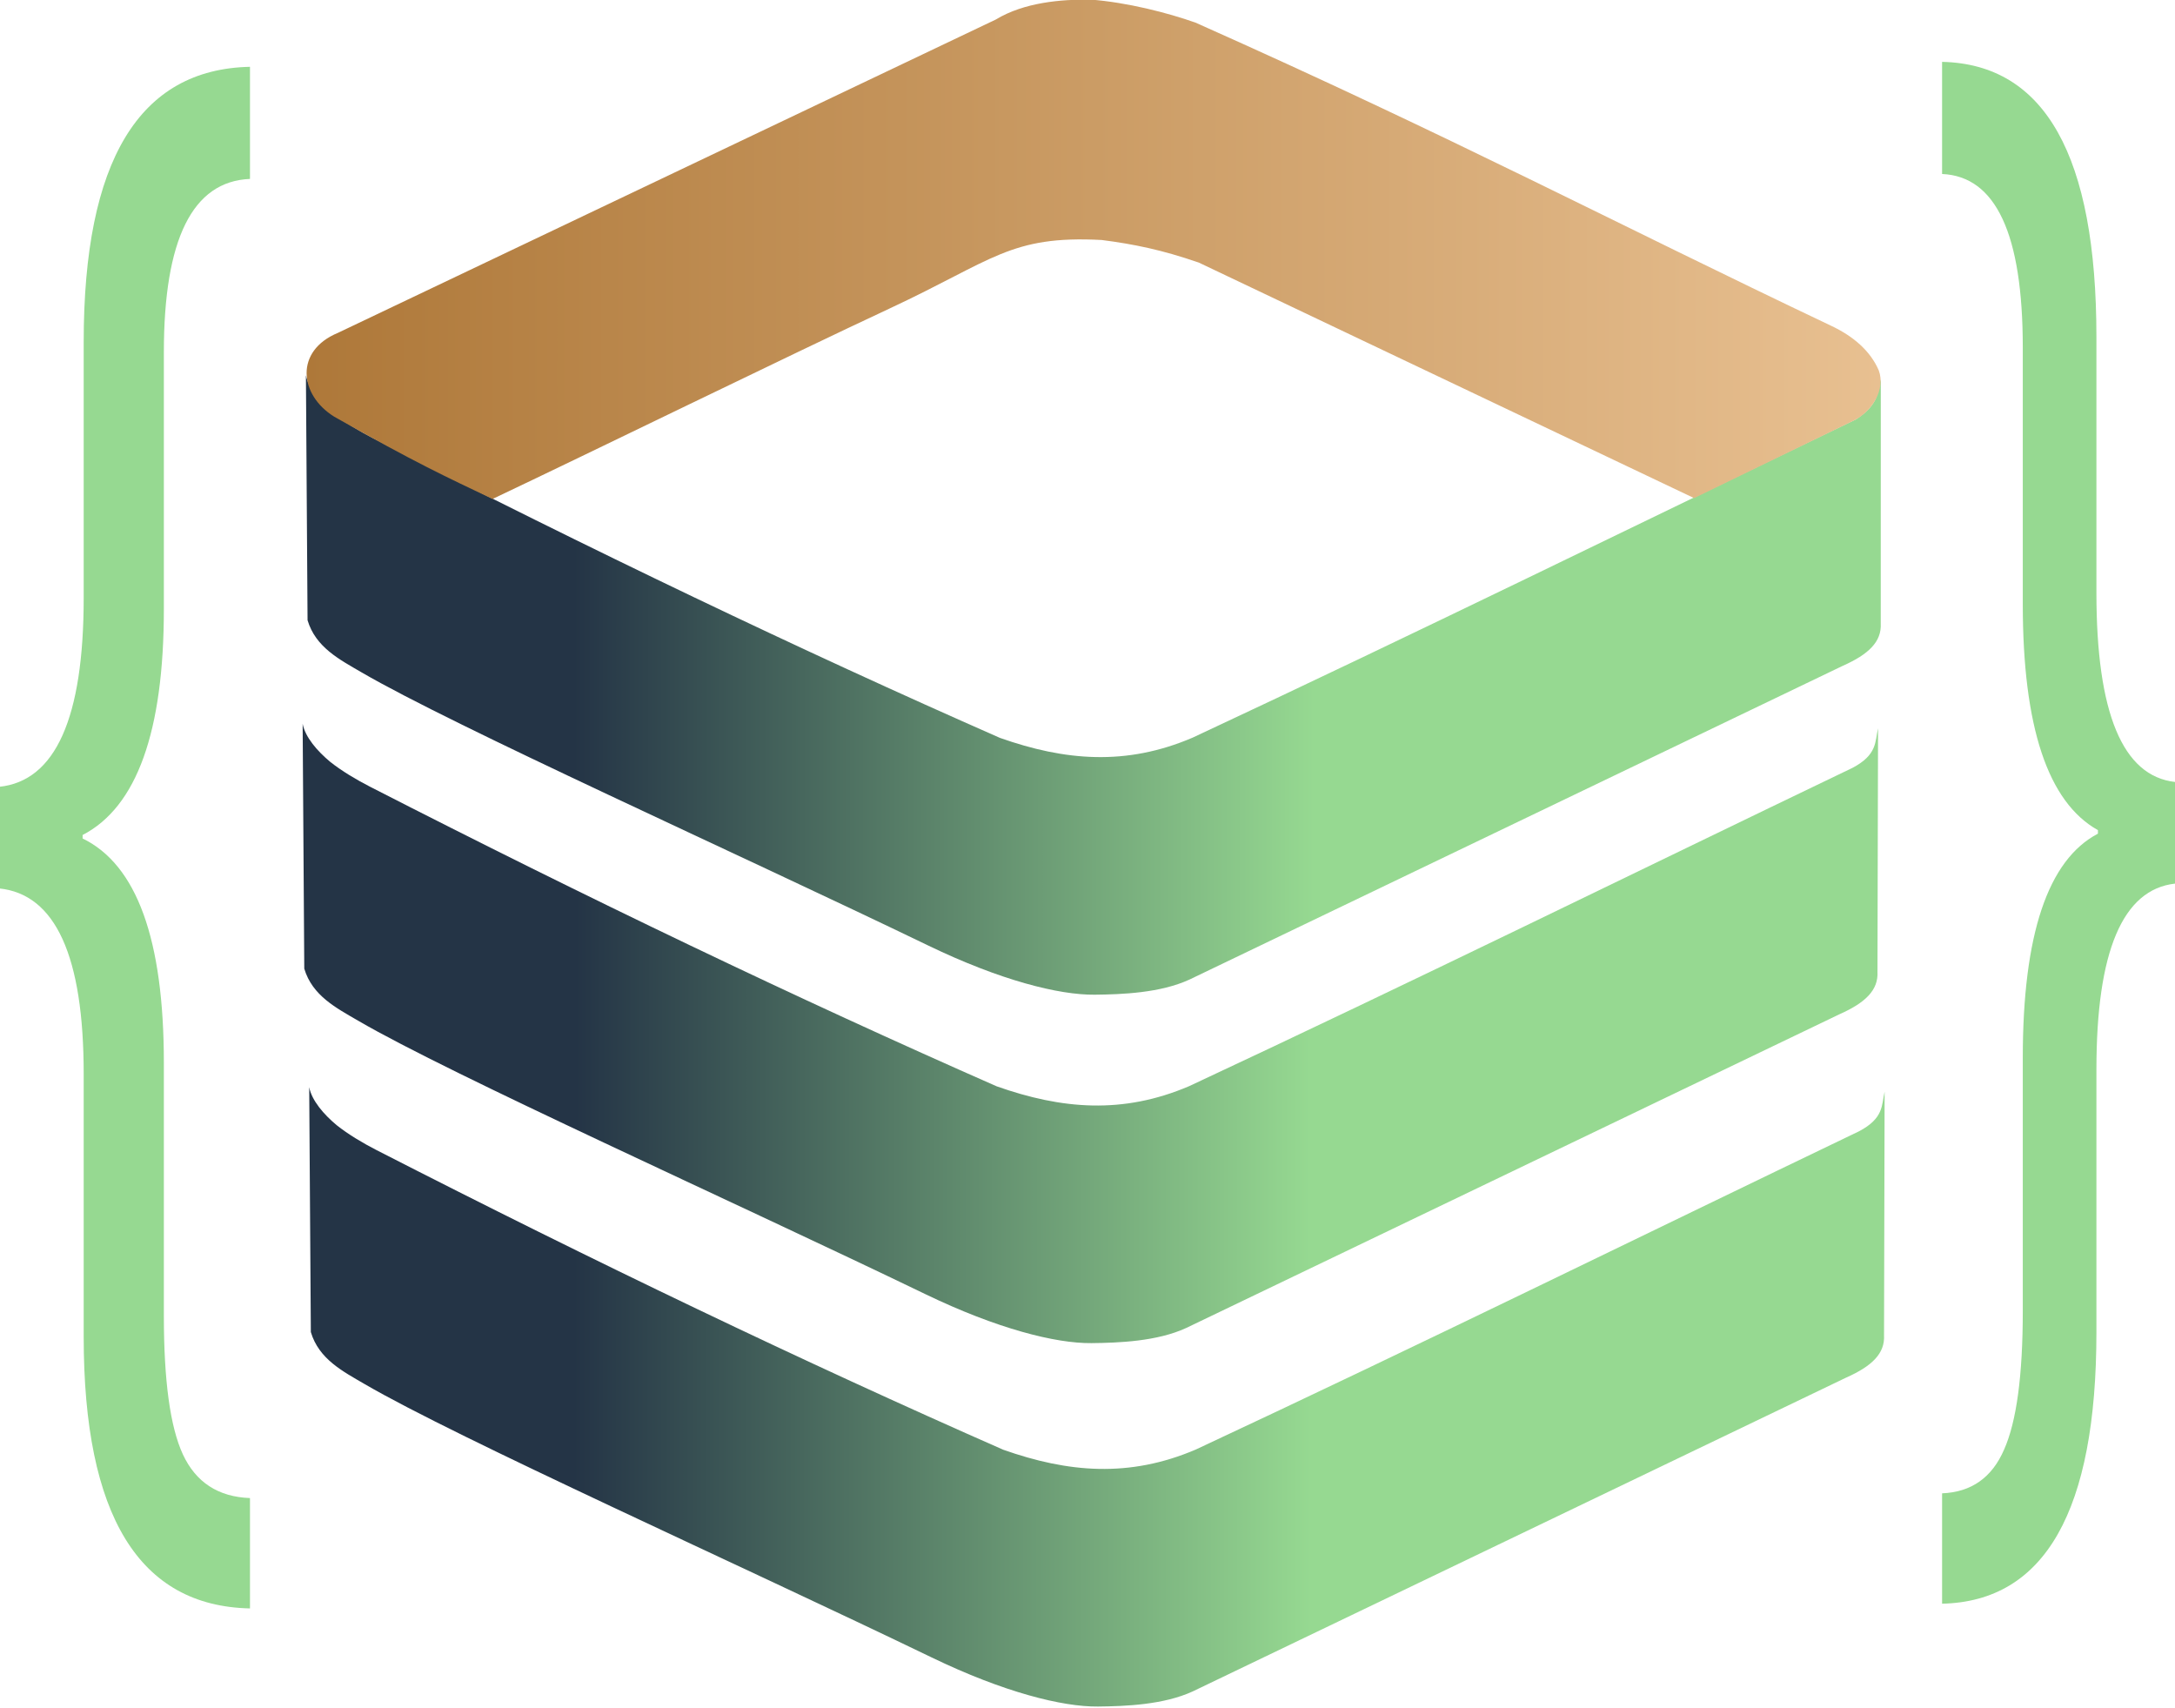 <?xml version="1.0" encoding="UTF-8" standalone="no"?>
<!-- Created with Inkscape (http://www.inkscape.org/) -->

<svg
   version="1.1"
   id="svg1"
   width="1786.878"
   height="1402.871"
   viewBox="0 0 1786.878 1402.871"
   xmlns:xlink="http://www.w3.org/1999/xlink"
   xmlns="http://www.w3.org/2000/svg"
   xmlns:svg="http://www.w3.org/2000/svg">
  <defs
     id="defs1">
    <linearGradient
       id="linearGradient9">
      <stop
         style="stop-color:#ae7839;stop-opacity:1;"
         offset="0"
         id="stop12" />
      <stop
         style="stop-color:#e8c091;stop-opacity:1;"
         offset="1"
         id="stop9" />
    </linearGradient>
    <linearGradient
       id="linearGradient5">
      <stop
         style="stop-color:#243446;stop-opacity:1;"
         offset="0.168"
         id="stop6" />
      <stop
         style="stop-color:#96d991;stop-opacity:1;"
         offset="0.636"
         id="stop7" />
    </linearGradient>
    <linearGradient
       id="linearGradient3">
      <stop
         style="stop-color:#243446;stop-opacity:1;"
         offset="0.173"
         id="stop4" />
      <stop
         style="stop-color:#96d991;stop-opacity:1;"
         offset="0.64"
         id="stop5" />
    </linearGradient>
    <linearGradient
       id="linearGradient2">
      <stop
         style="stop-color:#243446;stop-opacity:1;"
         offset="0.17"
         id="stop2" />
      <stop
         style="stop-color:#96d991;stop-opacity:1;"
         offset="0.64"
         id="stop3" />
    </linearGradient>
    <linearGradient
       xlink:href="#linearGradient5"
       id="linearGradient12"
       x1="1567.674"
       y1="2902.561"
       x2="3772.582"
       y2="2902.561"
       gradientUnits="userSpaceOnUse" />
    <linearGradient
       xlink:href="#linearGradient3"
       id="linearGradient13"
       x1="1558.487"
       y1="2456.995"
       x2="3763.395"
       y2="2456.995"
       gradientUnits="userSpaceOnUse" />
    <linearGradient
       xlink:href="#linearGradient9"
       id="linearGradient14"
       x1="1562.145"
       y1="1495.083"
       x2="3769.956"
       y2="1495.083"
       gradientUnits="userSpaceOnUse" />
    <linearGradient
       xlink:href="#linearGradient2"
       id="linearGradient15"
       x1="1563.081"
       y1="2029.802"
       x2="3767.988"
       y2="2029.802"
       gradientUnits="userSpaceOnUse" />
  </defs>
  <g
     id="g1"
     transform="matrix(0.587,0,0,0.67,-666.195,-797.243)">
    <path
       d="m 1767.597,2657.096 q -277.055,-3.61 -277.055,-279.763 v -270.738 q 0,-182.297 -140.784,-191.322 V 1810.588 q 140.784,-9.025 140.784,-194.932 v -263.519 q 0,-279.763 277.055,-283.373 v 115.515 q -143.491,3.61 -143.491,178.687 v 264.421 q 0,189.517 -135.369,232.835 v 3.61 q 135.369,40.611 135.369,231.03 v 260.811 q 0,100.173 31.586,142.589 32.489,43.318 111.905,45.123 z"
       id="text2"
       style="font-size:1848.24px;font-family:'Segoe UI';-inkscape-font-specification:'Segoe UI, Normal';fill:#96d991;stroke-width:3.755"
       transform="scale(0.84,1.19)"
       aria-label="{" />
    <path
       d="m 5153.072,1842.185 q -135.785,8.704 -135.785,184.528 v 261.125 q 0,266.347 -266.347,269.829 v -109.672 q 75.726,-1.741 107.061,-43.521 32.205,-41.78 32.205,-137.525 v -251.55 q 0,-183.657 129.692,-222.826 v -3.482 q -129.692,-41.78 -129.692,-224.567 V 1309.491 q 0,-168.861 -139.266,-172.342 v -111.413 q 266.347,3.482 266.347,273.31 v 254.161 q 0,179.305 135.785,188.01 z"
       id="text3"
       style="font-size:1782.61px;font-family:'Segoe UI';-inkscape-font-specification:'Segoe UI, Normal';fill:#96d991;stroke-width:3.78"
       transform="scale(0.811,1.234)"
       aria-label="}" />
    <path
       style="fill:url(#linearGradient15);fill-opacity:1;stroke:none;stroke-width:3.78;stroke-dasharray:none;stroke-opacity:1"
       d="m 1563.081,1650.127 2.287,300.23 c 11.298,33.203 44.79,48.169 75.184,63.703 129.89,66.385 526.402,222.143 793.534,335.146 100.851,42.662 182.87,60.719 232.988,60.263 37.963,-0.345 91.848,-2.056 132.645,-18.569 l 914.215,-384.621 c 36.219,-14.056 54.647,-29.59 53.243,-52.037 l 0.062,-299.325 c -4.751,12.92 -0.318,29.715 -35.046,49.26 -311.877,131.201 -611.553,260.536 -928.167,390.158 -93.191,34.969 -178.856,28.325 -269.579,0.287 -279.21,-107.566 -572.838,-230.823 -877.378,-367.485 -18.323,-8.223 -39.275,-19.069 -55.678,-30.529 -17.661,-12.938 -34.737,-29.987 -38.308,-46.48 z"
       id="path5" />
    <path
       style="fill:url(#linearGradient12);fill-rule:evenodd;stroke:none;stroke-width:3.78;stroke-dasharray:none;stroke-opacity:1"
       d="m 1567.674,2522.886 2.287,300.23 c 11.298,33.203 44.79,48.169 75.184,63.703 129.89,66.385 526.402,222.143 793.534,335.146 100.851,42.662 182.87,60.719 232.988,60.263 37.963,-0.345 91.848,-2.056 132.645,-18.569 l 914.215,-384.621 c 36.219,-14.056 54.647,-29.59 53.243,-52.037 l 0.812,-298.575 c -4.376,16.17 -0.693,32.34 -35.796,48.51 -311.877,131.201 -611.553,260.536 -928.167,390.158 -93.191,34.969 -178.856,28.325 -269.579,0.287 -279.21,-107.566 -572.838,-230.823 -877.378,-367.485 -18.323,-8.223 -39.275,-19.069 -55.678,-30.529 -17.661,-12.938 -34.737,-29.987 -38.308,-46.48 z"
       id="path4" />
    <path
       style="fill:url(#linearGradient13);fill-rule:evenodd;stroke:none;stroke-width:3.78;stroke-dasharray:none;stroke-opacity:1"
       d="m 1558.487,2077.32 2.287,300.23 c 11.298,33.203 44.79,48.169 75.184,63.703 129.89,66.385 526.402,222.143 793.534,335.146 100.851,42.662 182.87,60.719 232.988,60.263 37.963,-0.345 91.848,-2.056 132.645,-18.569 l 914.215,-384.621 c 36.219,-14.056 54.647,-29.59 53.243,-52.037 l 0.812,-298.575 c -4.376,16.17 -0.693,32.34 -35.796,48.51 -311.877,131.201 -611.553,260.536 -928.167,390.158 -93.191,34.969 -178.856,28.325 -269.579,0.287 -279.21,-107.566 -572.838,-230.823 -877.378,-367.485 -18.323,-8.223 -39.275,-19.069 -55.678,-30.529 -17.661,-12.938 -34.737,-29.987 -38.308,-46.48 z"
       id="path3" />
    <path
       style="fill:url(#linearGradient14);fill-opacity:1;fill-rule:nonzero;stroke:none;stroke-width:3.78;stroke-dasharray:none;stroke-opacity:1"
       d="m 1607.795,1598.051 920.908,-384.228 c 40.193,-21.293 91.754,-24.629 131.947,-24.452 51.753,3.394 108.759,16.279 147.548,28.315 359.782,140.378 585.991,245.333 889.542,371.653 31.513,12.977 55.069,31.082 66.694,54.769 9.705,23.212 -9.376,50.495 -35.246,61.526 l -223.224,95.005 -693.196,-288.773 c -51.807,-15.658 -90.389,-22.535 -135.901,-27.7 -127.965,-5.947 -151.93,24.725 -296.056,83.643 -142.892,58.413 -421.116,177.668 -556.586,233.891 -64.532,-26.974 -106.122,-43.515 -221.679,-100.969 -48.946,-26.674 -55.496,-80.628 5.25,-102.68 z"
       id="path1" />
  </g>
</svg>
